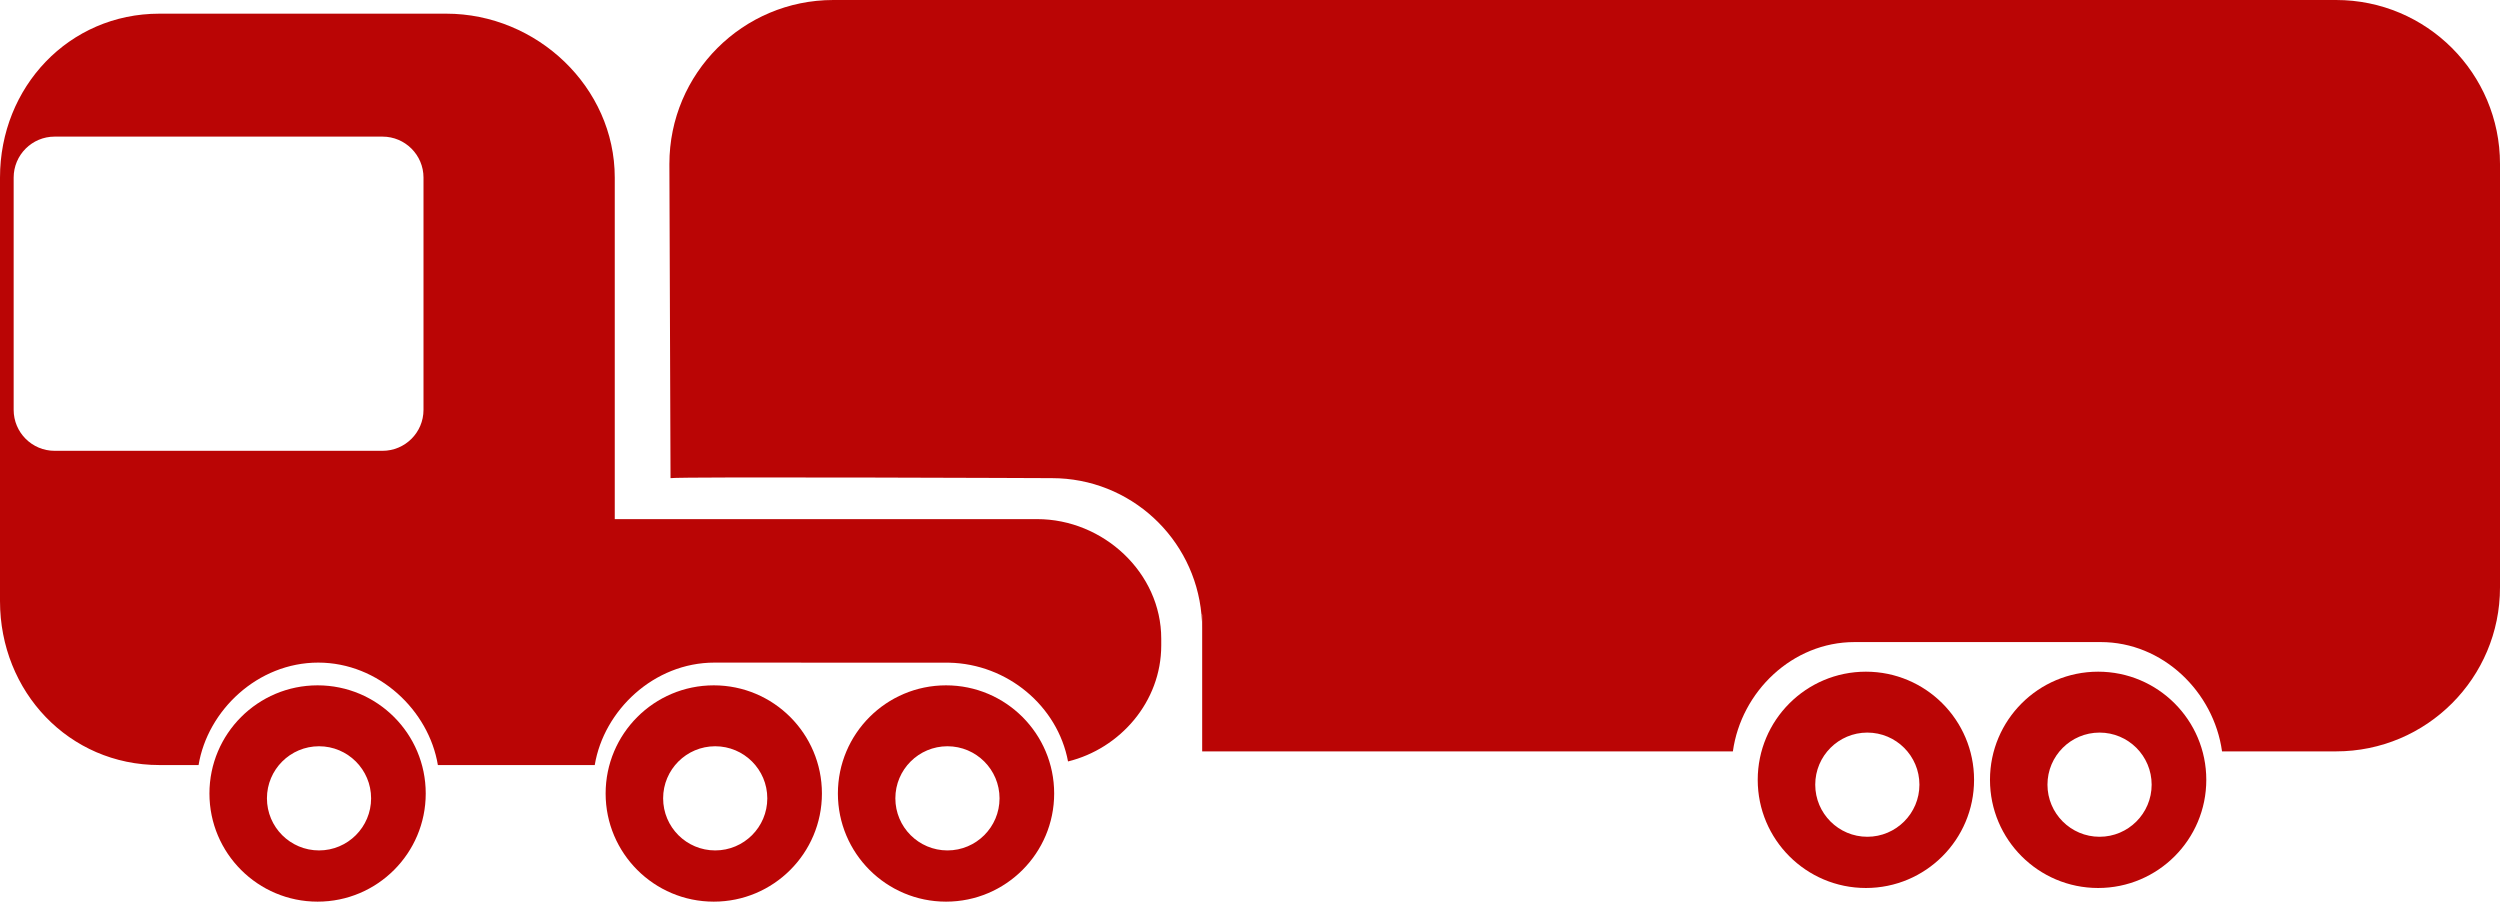 <?xml version="1.0" encoding="UTF-8"?> <svg xmlns="http://www.w3.org/2000/svg" width="147" height="54" viewBox="0 0 147 54" fill="none"> <path d="M18.759 50.005C17.068 50.005 15.696 48.634 15.696 46.942C15.696 45.251 17.068 43.88 18.759 43.88C20.45 43.88 21.821 45.251 21.821 46.942C21.821 48.634 20.45 50.005 18.759 50.005ZM18.674 40.298C15.163 40.298 12.315 43.146 12.315 46.658C12.315 50.169 15.163 53.017 18.674 53.017C22.187 53.017 25.033 50.169 25.033 46.658C25.033 43.144 22.187 40.298 18.674 40.298Z" fill="#BA0505"></path> <path d="M42.054 50.005C40.363 50.005 38.992 48.634 38.992 46.942C38.992 45.251 40.363 43.88 42.054 43.88C43.746 43.88 45.117 45.251 45.117 46.942C45.117 48.634 43.746 50.005 42.054 50.005ZM41.97 40.298C38.458 40.298 35.611 43.146 35.611 46.658C35.611 50.169 38.458 53.017 41.97 53.017C45.481 53.017 48.329 50.169 48.329 46.658C48.329 43.144 45.481 40.298 41.97 40.298Z" fill="#BA0505"></path> <path d="M55.711 50.005C54.019 50.005 52.647 48.634 52.647 46.942C52.647 45.251 54.019 43.88 55.711 43.88C57.401 43.88 58.773 45.251 58.773 46.942C58.773 48.634 57.401 50.005 55.711 50.005ZM55.627 40.298C52.114 40.298 49.268 43.146 49.268 46.658C49.268 50.169 52.114 53.017 55.627 53.017C59.138 53.017 61.985 50.169 61.985 46.658C61.985 43.144 59.139 40.298 55.627 40.298Z" fill="#BA0505"></path> <path d="M24.902 24.099C24.902 25.429 23.822 26.508 22.491 26.508H3.212C1.882 26.508 0.803 25.429 0.803 24.099V10.442C0.803 9.112 1.883 8.033 3.212 8.033H22.491C23.822 8.033 24.902 9.113 24.902 10.442V24.099ZM60.983 30.525H36.148V10.443C36.148 5.121 31.565 0.804 26.241 0.804H9.373C4.048 0.804 0 5.121 0 10.443V35.345C0 40.668 4.048 44.985 9.373 44.985H11.676C12.207 41.772 15.15 38.961 18.711 38.961C22.271 38.961 25.214 41.772 25.747 44.985H34.971C35.504 41.772 38.446 38.961 42.007 38.961L55.806 38.966C59.229 39.035 62.191 41.511 62.8 44.773C65.868 44.018 68.281 41.257 68.281 37.955V37.553C68.281 33.672 64.867 30.524 60.985 30.524L60.983 30.525Z" fill="#BA0505"></path> <path d="M123.454 49.202C121.764 49.202 120.391 47.829 120.391 46.139C120.391 44.447 121.764 43.076 123.454 43.076C125.146 43.076 126.517 44.447 126.517 46.139C126.517 47.829 125.146 49.202 123.454 49.202ZM123.37 39.495C119.859 39.495 117.011 42.343 117.011 45.855C117.011 49.366 119.859 52.214 123.37 52.214C126.882 52.214 129.73 49.367 129.73 45.855C129.73 42.343 126.882 39.495 123.37 39.495Z" fill="#BA0505"></path> <path d="M109.799 49.202C108.107 49.202 106.736 47.829 106.736 46.139C106.736 44.447 108.107 43.076 109.799 43.076C111.489 43.076 112.862 44.447 112.862 46.139C112.862 47.829 111.489 49.202 109.799 49.202ZM109.715 39.495C106.202 39.495 103.354 42.343 103.354 45.855C103.354 49.366 106.202 52.214 109.715 52.214C113.226 52.214 116.075 49.367 116.075 45.855C116.075 42.343 113.227 39.495 109.715 39.495Z" fill="#BA0505"></path> <path d="M137.361 0H49.001C43.677 0 39.36 4.317 39.36 9.64L39.427 28.115C39.949 28.02 61.852 28.115 61.852 28.115C66.46 28.115 70.241 31.645 70.647 36.148H70.688V44.181H101.893C102.383 40.664 105.394 37.754 109.045 37.754C109.174 37.754 123.524 37.754 123.524 37.754C127.165 37.754 130.167 40.671 130.656 44.181H137.36C142.683 44.181 147 39.866 147 34.542V9.64C147 4.317 142.685 0 137.36 0L137.361 0Z" fill="#BA0505"></path> <path d="M70.647 36.148C70.672 36.413 70.688 36.681 70.688 36.951V36.148H70.647Z" fill="#BA0505"></path> </svg> 